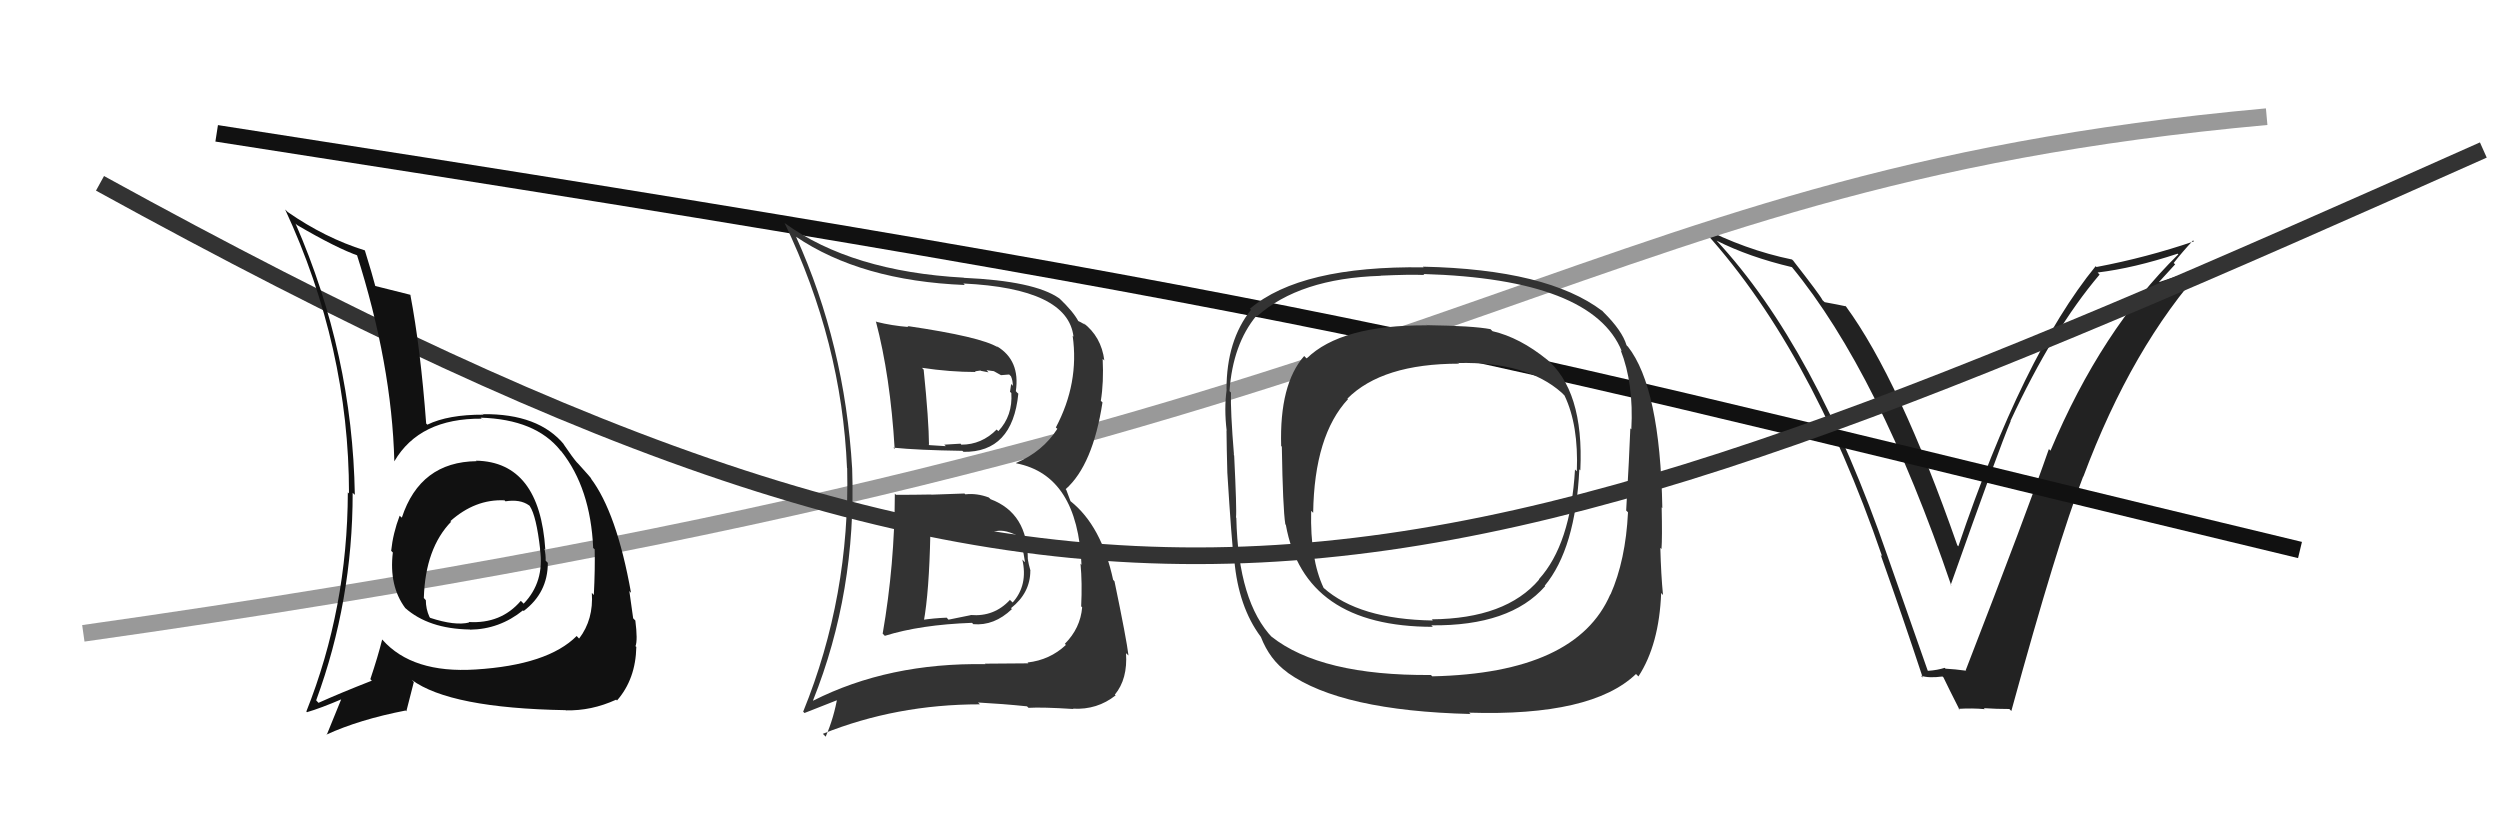 <svg xmlns="http://www.w3.org/2000/svg" width="150" height="50" viewBox="0,0,150,50"><path fill="#222" d="M115.69 40.26L115.66 40.23L113.25 33.36L113.25 33.36Q108.92 20.81 102.98 14.42L102.91 14.35L103.00 14.44Q104.94 15.42 107.52 16.03L107.47 15.97L107.51 16.02Q112.74 22.39 117.08 35.14L116.99 35.05L117.04 35.10Q119.96 26.86 120.64 25.27L120.64 25.26L120.63 25.25Q123.16 19.79 125.98 16.47L125.95 16.45L125.86 16.35Q128.03 16.09 130.66 15.22L130.62 15.18L130.70 15.26Q126.07 19.80 123.03 27.04L122.94 26.95L122.93 26.95Q121.63 30.70 117.94 40.22L118.00 40.28L117.95 40.24Q117.30 40.15 116.73 40.12L116.86 40.25L116.68 40.07Q116.25 40.21 115.68 40.25ZM120.74 42.72L120.63 42.61L120.68 42.66Q123.43 32.62 124.99 28.59L125.05 28.64L125.00 28.60Q127.91 20.80 132.32 15.93L132.41 16.02L132.43 16.04Q131.30 16.32 129.21 17.04L129.32 17.16L130.51 15.86L130.42 15.78Q130.97 15.08 131.58 14.43L131.57 14.41L131.64 14.48Q128.80 15.45 125.79 16.02L125.74 15.97L125.74 15.97Q121.38 21.32 117.50 32.78L117.58 32.86L117.44 32.72Q113.96 22.77 110.76 18.39L110.70 18.33L110.76 18.38Q110.35 18.29 109.48 18.13L109.35 18.01L109.34 17.99Q109.20 17.70 107.60 15.65L107.69 15.73L107.52 15.57Q104.70 14.99 101.99 13.58L101.98 13.57L101.93 13.52Q108.55 20.60 112.93 33.39L112.84 33.29L112.84 33.29Q114.19 37.09 115.37 40.67L115.39 40.68L115.25 40.54Q115.71 40.70 116.55 40.59L116.59 40.63L116.60 40.63Q116.91 41.28 117.59 42.62L117.60 42.62L117.51 42.53Q118.36 42.48 119.09 42.55L119.22 42.69L119.03 42.49Q119.80 42.54 120.56 42.54Z"/><path d="M5 38 C90 26,92 11,136 7" stroke="#999" fill="none"/><path d="M13 8 C84 19,88 21,138 33" stroke="#111" fill="none"/><path fill="#333" d="M92.71 21.46L92.69 21.45L92.84 21.59Q91.19 20.25 89.55 19.87L89.41 19.73L89.43 19.75Q88.39 19.55 85.61 19.51L85.52 19.42L85.63 19.52Q80.45 19.49 78.40 21.51L78.45 21.56L78.25 21.36Q76.76 23.06 76.87 26.76L76.80 26.69L76.91 26.80Q76.97 30.51 77.12 31.46L77.11 31.45L77.15 31.49Q78.25 37.61 85.98 37.61L85.93 37.57L85.88 37.52Q90.61 37.57 92.71 35.17L92.68 35.14L92.68 35.15Q94.53 32.92 94.76 28.16L94.78 28.18L94.82 28.22Q95.05 23.39 92.73 21.49ZM85.82 40.47L85.92 40.56L85.85 40.50Q79.25 40.55 76.28 38.19L76.31 38.23L76.36 38.28Q74.29 36.13 74.18 31.07L74.24 31.13L74.16 31.05Q74.21 30.60 74.05 27.33L73.89 27.16L74.04 27.31Q73.82 24.62 73.86 23.55L73.78 23.48L73.77 23.46Q73.97 20.66 75.38 18.95L75.36 18.93L75.42 18.98Q77.97 16.70 82.84 16.55L82.83 16.54L82.83 16.54Q84.59 16.46 85.46 16.50L85.38 16.42L85.39 16.44Q95.56 16.74 97.31 21.08L97.22 20.99L97.24 21.01Q98.03 23.02 97.88 25.76L97.87 25.75L97.82 25.70Q97.76 27.35 97.57 30.63L97.72 30.78L97.68 30.74Q97.54 33.61 96.63 35.67L96.58 35.62L96.62 35.66Q94.58 40.39 85.94 40.58ZM98.24 40.52L98.30 40.58L98.31 40.58Q99.55 38.67 99.67 35.58L99.76 35.68L99.78 35.70Q99.66 34.47 99.62 32.87L99.81 33.06L99.69 32.94Q99.74 32.27 99.70 30.44L99.57 30.31L99.74 30.48Q99.61 23.26 97.67 20.79L97.63 20.76L97.59 20.71Q97.33 19.84 96.22 18.74L96.09 18.60L96.13 18.65Q92.84 16.16 85.38 16.00L85.50 16.12L85.42 16.04Q78.04 15.94 75.00 18.52L74.98 18.51L75.06 18.59Q73.59 20.43 73.59 23.36L73.49 23.26L73.60 23.37Q73.44 24.51 73.60 25.84L73.66 25.90L73.59 25.83Q73.60 26.91 73.64 28.36L73.62 28.34L73.64 28.36Q73.89 32.42 74.04 33.60L73.92 33.48L74.06 33.62Q74.31 36.41 75.64 38.20L75.78 38.34L75.65 38.21Q76.18 39.58 77.24 40.34L77.34 40.44L77.27 40.37Q80.47 42.65 88.24 42.84L88.28 42.89L88.15 42.76Q95.50 42.99 98.16 40.44ZM94.59 28.26L94.46 28.13L94.50 28.17Q94.24 32.66 92.33 34.76L92.44 34.86L92.35 34.77Q90.36 37.12 85.90 37.16L85.92 37.17L85.97 37.23Q81.53 37.16 79.40 35.26L79.35 35.22L79.42 35.28Q78.60 33.55 78.67 30.65L78.83 30.81L78.79 30.77Q78.86 26.12 80.88 23.95L80.80 23.87L80.84 23.92Q82.93 21.82 87.54 21.82L87.40 21.67L87.51 21.78Q91.61 21.70 93.70 23.56L93.71 23.57L93.87 23.73Q94.72 25.50 94.61 28.28Z"/><path fill="#333" d="M53.81 29.74L53.73 29.66L53.69 29.62Q53.68 33.87 52.96 38.02L53.00 38.06L53.09 38.15Q55.23 37.48 58.32 37.37L58.32 37.37L58.40 37.45Q59.65 37.56 60.71 36.55L60.75 36.58L60.66 36.49Q61.82 35.57 61.82 34.24L61.74 34.16L61.83 34.25Q61.71 33.83 61.67 33.56L61.72 33.61L61.67 33.57Q61.67 30.79 59.43 29.95L59.34 29.86L59.33 29.85Q58.61 29.58 57.92 29.66L57.93 29.67L57.87 29.61Q56.92 29.64 55.89 29.68L55.87 29.67L55.87 29.67Q54.79 29.69 53.76 29.69ZM52.45 19.17L52.59 19.31L52.55 19.27Q53.42 22.57 53.68 26.94L53.72 26.98L53.60 26.86Q55.08 27.01 57.74 27.05L57.79 27.09L57.80 27.11Q60.75 27.16 61.10 23.62L61.04 23.57L60.95 23.47Q61.22 21.62 59.82 20.78L59.76 20.73L59.87 20.84Q58.86 20.21 54.44 19.56L54.41 19.53L54.51 19.62Q53.51 19.54 52.59 19.31ZM48.92 42.17L48.93 42.18L48.78 42.03Q51.39 35.51 51.13 28.12L51.00 27.99L51.13 28.12Q50.69 20.68 47.76 14.20L47.81 14.26L47.74 14.19Q51.66 16.85 57.89 17.10L57.85 17.06L57.80 17.01Q64.07 17.31 64.41 20.20L64.39 20.18L64.36 20.15Q64.76 22.99 63.35 25.65L63.42 25.71L63.44 25.73Q62.56 27.10 60.96 27.78L60.98 27.80L60.98 27.80Q64.66 28.52 64.89 33.89L64.89 33.89L64.83 33.82Q64.94 34.97 64.87 36.38L64.88 36.39L64.93 36.44Q64.82 37.70 63.89 38.63L63.97 38.71L63.95 38.70Q62.99 39.60 61.65 39.75L61.63 39.72L61.70 39.80Q60.16 39.82 59.10 39.82L59.09 39.82L59.13 39.85Q53.32 39.75 48.79 42.04ZM61.64 42.40L61.57 42.33L61.71 42.47Q62.54 42.42 64.40 42.54L64.36 42.49L64.39 42.52Q65.83 42.60 66.94 41.72L66.96 41.75L66.89 41.68Q67.67 40.74 67.56 39.18L67.57 39.20L67.71 39.33Q67.59 38.34 66.87 34.88L66.79 34.79L66.79 34.80Q66.09 31.55 64.23 30.07L64.23 30.07L63.98 29.40L63.94 29.35Q65.57 27.91 66.15 24.14L66.18 24.18L66.05 24.05Q66.23 22.94 66.16 21.53L66.22 21.59L66.26 21.63Q66.08 20.19 64.98 19.36L65.11 19.49L65.10 19.48Q64.80 19.30 64.69 19.26L64.57 19.14L64.70 19.27Q64.40 18.70 63.56 17.90L63.59 17.93L63.54 17.89Q62.06 16.86 57.84 16.67L57.82 16.66L57.83 16.66Q51.10 16.29 47.10 13.40L47.25 13.55L47.07 13.37Q50.51 20.54 50.82 28.08L50.67 27.93L50.83 28.09Q51.01 35.77 48.19 42.70L48.27 42.78L50.43 41.93L50.26 41.75Q50.04 43.06 49.54 44.20L49.39 44.05L49.37 44.03Q53.77 42.26 58.79 42.26L58.76 42.22L58.68 42.15Q60.17 42.23 61.62 42.38ZM59.58 31.93L59.42 31.77L59.58 31.93Q60.13 31.68 61.05 32.14L61.20 32.29L61.09 32.18Q61.35 32.67 61.50 33.73L61.44 33.68L61.34 33.57Q61.69 35.11 60.76 36.15L60.58 35.98L60.60 35.99Q59.65 37.02 58.24 36.90L58.24 36.91L56.91 37.18L56.80 37.06Q56.02 37.09 55.30 37.20L55.28 37.18L55.42 37.32Q55.75 35.52 55.82 32.05L55.66 31.89L55.77 32.00Q56.44 31.94 57.69 31.91L57.62 31.83L57.58 31.80Q58.94 31.86 59.55 31.90ZM58.42 22.21L58.50 22.28L58.83 22.23L58.85 22.25Q59.12 22.30 59.31 22.34L59.19 22.21L59.63 22.27L60.06 22.51L60.55 22.47L60.66 22.58Q60.77 22.84 60.77 23.15L60.67 23.04L60.60 23.51L60.68 23.58Q60.77 24.94 59.90 25.87L59.81 25.78L59.80 25.77Q58.90 26.68 57.68 26.68L57.69 26.69L57.63 26.62Q56.65 26.68 56.65 26.68L56.70 26.72L56.75 26.77Q55.37 26.69 55.72 26.69L55.64 26.62L55.74 26.71Q55.73 25.22 55.42 22.18L55.31 22.06L55.32 22.07Q57.01 22.32 58.54 22.32Z"/><path d="M6 11 C66 44,84 38,149 9" stroke="#333" fill="none"/><path fill="#111" d="M28.57 27.65L28.75 27.82L28.60 27.67Q25.21 27.71 24.11 31.06L24.03 30.99L23.98 30.94Q23.58 31.99 23.47 33.05L23.56 33.14L23.57 33.15Q23.33 35.16 24.32 36.49L24.31 36.48L24.30 36.47Q25.71 37.73 28.19 37.77L28.18 37.76L28.20 37.78Q29.97 37.76 31.38 36.62L31.43 36.67L31.42 36.66Q32.87 35.56 32.87 33.77L32.81 33.71L32.74 33.64Q32.75 33.30 32.67 32.92L32.65 32.90L32.72 32.98Q32.38 27.72 28.57 27.64ZM28.62 40.26L28.49 40.13L28.53 40.17Q24.74 40.41 22.95 38.39L22.89 38.34L22.93 38.37Q22.68 39.38 22.22 40.75L22.36 40.89L22.31 40.84Q20.37 41.60 19.11 42.17L19.13 42.19L18.97 42.02Q21.16 36.07 21.16 29.57L21.29 29.69L21.29 29.69Q21.15 21.25 17.73 13.41L17.76 13.44L17.82 13.50Q20.21 14.90 21.54 15.36L21.52 15.34L21.39 15.21Q23.51 21.86 23.66 27.68L23.64 27.67L23.66 27.68Q25.17 25.09 28.91 25.12L29.02 25.24L28.84 25.06Q32.13 25.16 33.62 27.02L33.56 26.97L33.68 27.08Q35.43 29.29 35.59 32.87L35.56 32.85L35.68 32.96Q35.71 34.10 35.63 35.69L35.63 35.70L35.51 35.57Q35.62 37.17 34.75 38.31L34.73 38.30L34.60 38.16Q32.87 39.90 28.53 40.17ZM34.00 42.67L33.96 42.62L33.95 42.62Q35.48 42.66 36.97 41.98L37.00 42.01L37.02 42.03Q38.14 40.75 38.18 38.81L38.16 38.80L38.13 38.77Q38.27 38.41 38.12 37.23L37.95 37.06L37.99 37.10Q37.88 36.38 37.76 35.46L37.82 35.53L37.86 35.56Q37.00 30.75 35.44 28.69L35.38 28.63L35.49 28.74Q35.49 28.70 34.69 27.82L34.60 27.73L34.65 27.79Q34.34 27.43 33.80 26.63L33.84 26.67L33.86 26.69Q32.32 24.81 28.97 24.85L28.86 24.74L29.01 24.88Q26.90 24.87 25.64 25.48L25.65 25.49L25.57 25.41Q25.23 20.88 24.62 17.68L24.74 17.80L24.63 17.69Q23.88 17.51 22.40 17.13L22.40 17.14L22.55 17.28Q22.34 16.47 21.89 15.02L21.91 15.04L21.88 15.02Q19.51 14.28 17.26 12.72L17.11 12.57L17.10 12.55Q20.94 20.82 20.94 29.61L20.97 29.64L20.87 29.54Q20.85 36.49 18.38 42.69L18.44 42.76L18.42 42.73Q19.22 42.50 20.55 41.93L20.47 41.85L20.50 41.89Q20.21 42.58 19.60 44.10L19.68 44.18L19.58 44.08Q21.56 43.17 24.34 42.63L24.38 42.68L24.83 40.92L24.70 40.79Q27.01 42.49 33.94 42.61ZM30.17 29.93L30.32 30.07L30.32 30.08Q31.21 29.94 31.74 30.32L31.79 30.36L31.79 30.37Q32.18 30.95 32.41 32.97L32.32 32.88L32.40 32.96Q32.68 34.91 31.42 36.22L31.29 36.09L31.25 36.05Q30.06 37.44 28.12 37.32L28.17 37.37L28.15 37.35Q27.30 37.56 25.81 37.07L25.77 37.02L25.77 37.02Q25.55 36.54 25.55 36.01L25.54 36.00L25.43 35.88Q25.52 32.89 27.08 31.29L27.08 31.30L27.04 31.29L27.02 31.27Q28.51 29.94 30.26 30.02Z"/></svg>